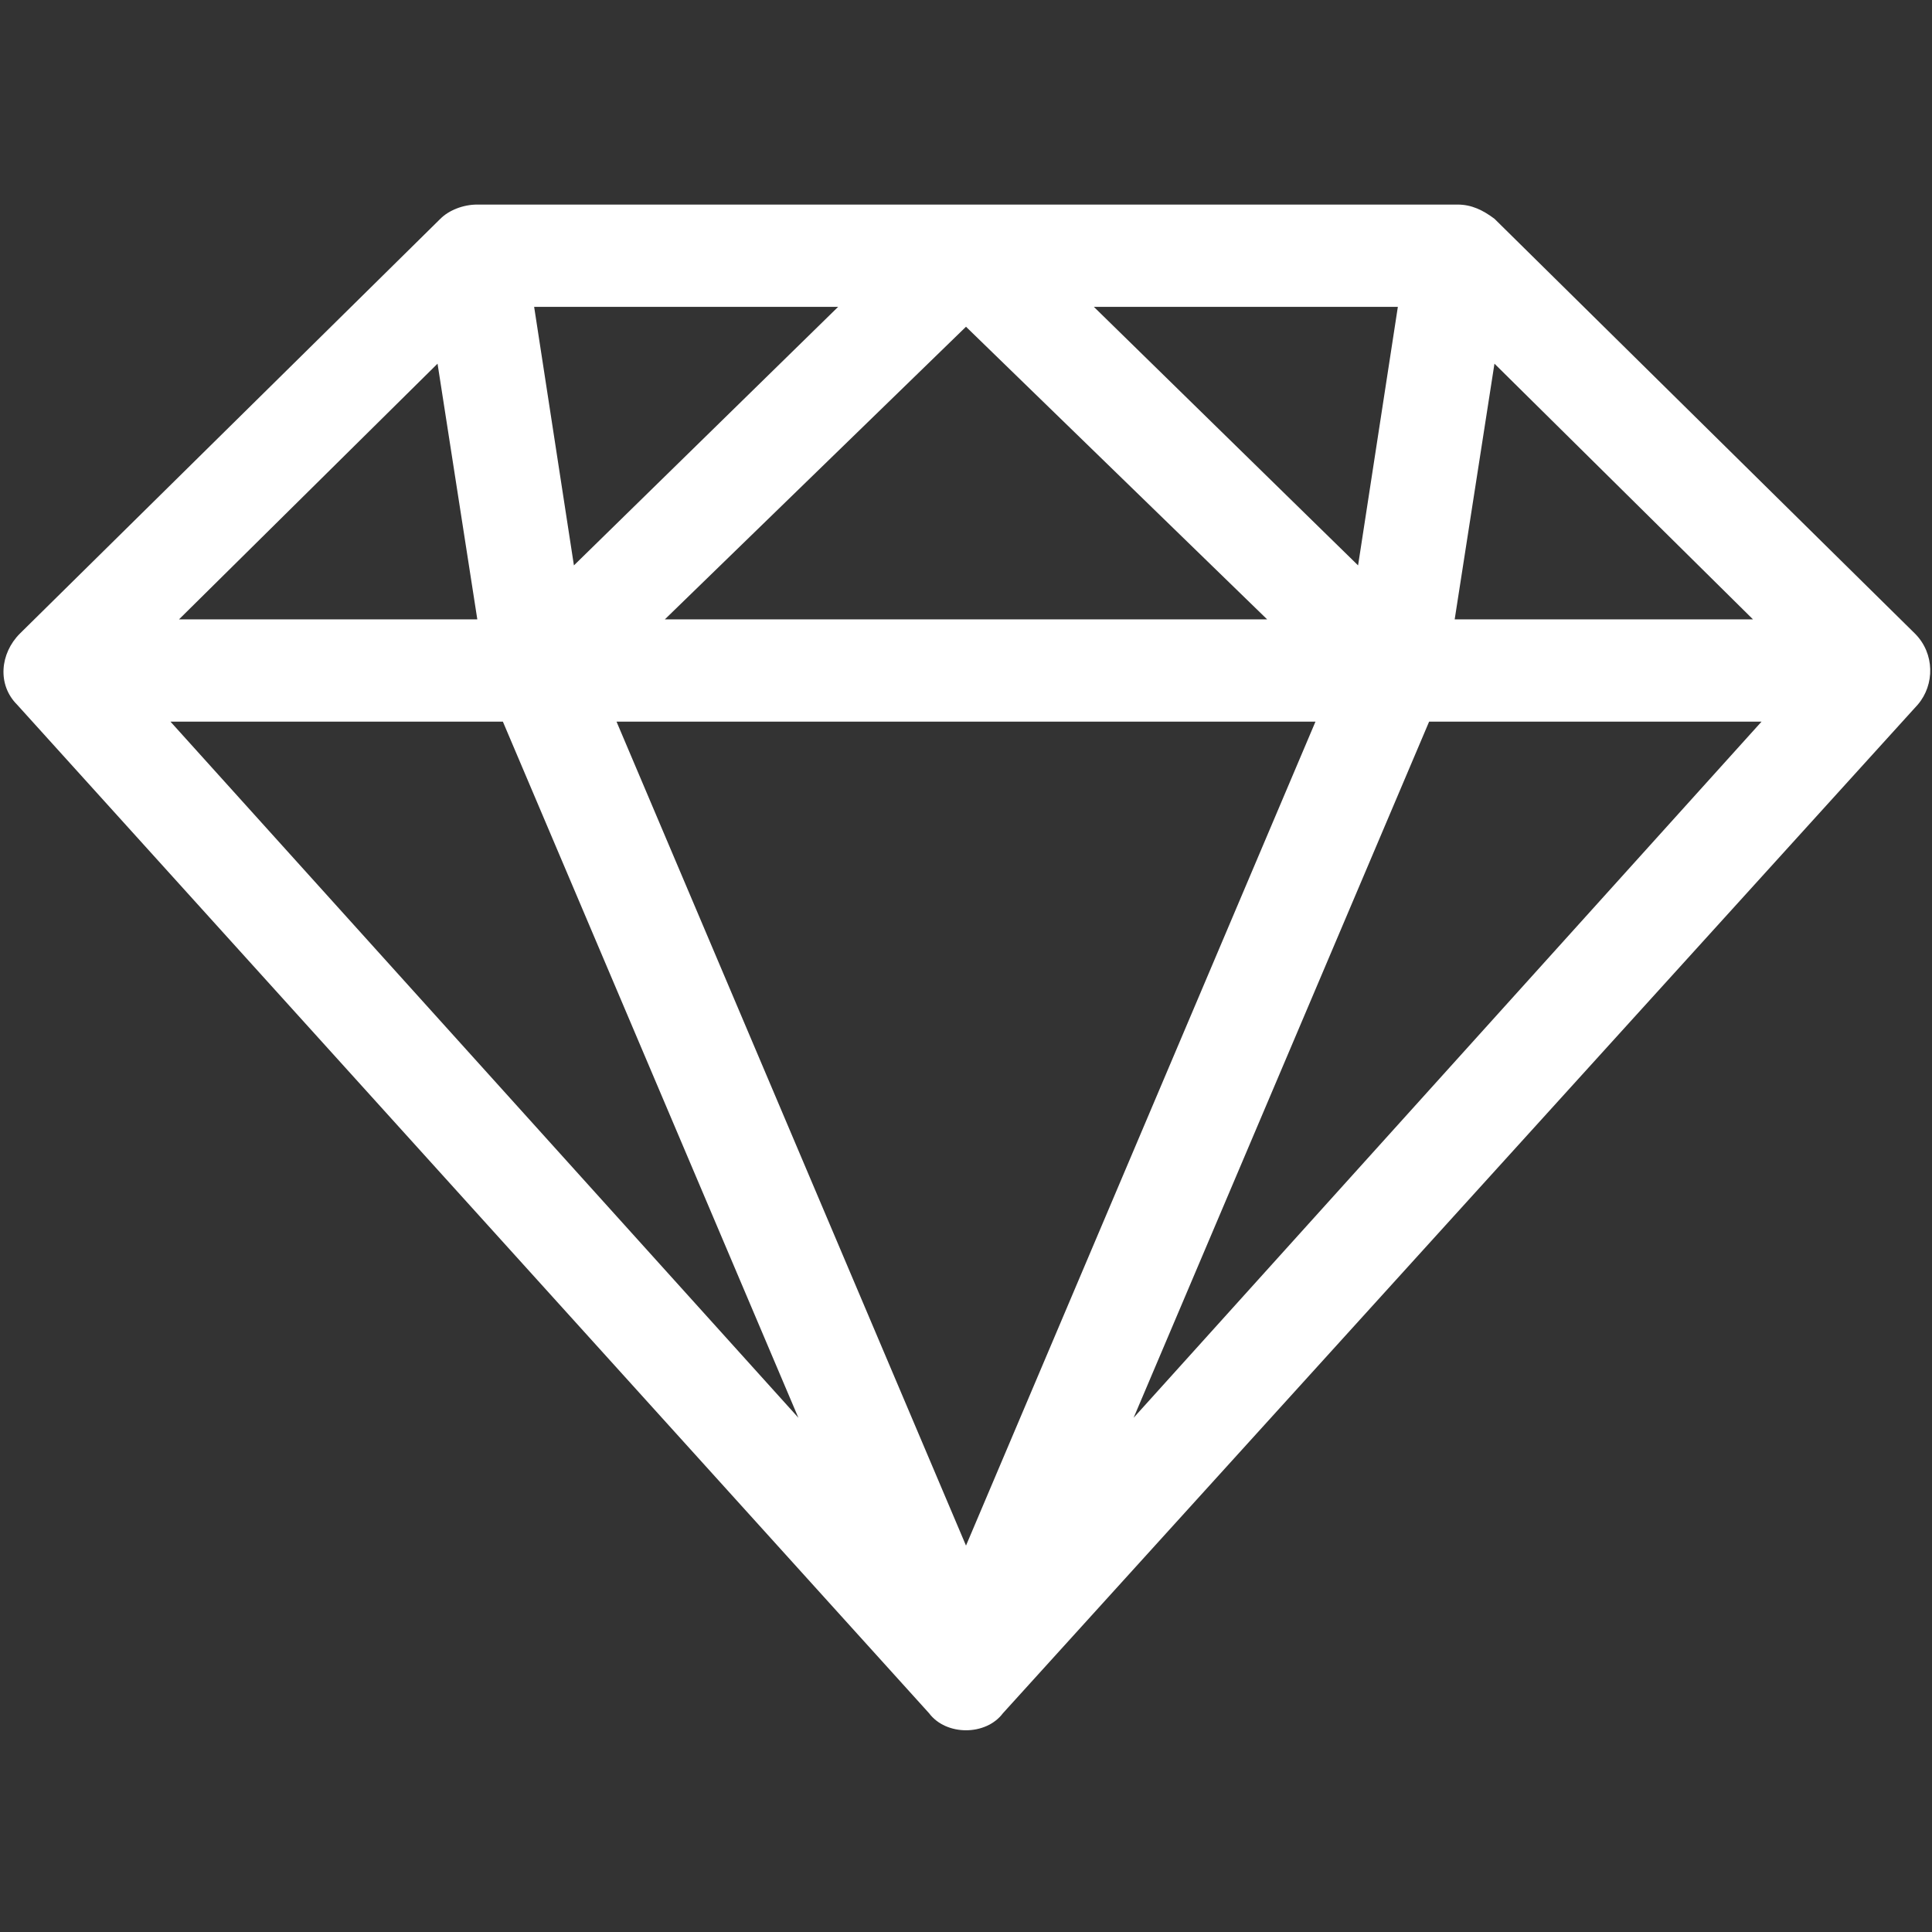 <?xml version="1.0" encoding="utf-8"?>
<!-- Generator: Adobe Illustrator 28.1.0, SVG Export Plug-In . SVG Version: 6.00 Build 0)  -->
<svg version="1.1" id="Layer_1" xmlns="http://www.w3.org/2000/svg" xmlns:xlink="http://www.w3.org/1999/xlink" x="0px" y="0px"
	 viewBox="0 0 68 68" style="enable-background:new 0 0 68 68;" xml:space="preserve">
<rect x="0" y="0" width="68" height="68" fill="#333333" stroke="none"/>
<style type="text/css">
	.st0{fill:#FFFFFF;}
</style>
<g>
	<path class="st0" d="M66.7,23L51.8,8.4c-0.2-0.1-0.4-0.2-0.6-0.2H16.7c-0.2,0-0.4,0.1-0.6,0.2L1.3,23c-0.3,0.3-0.3,0.8,0,1.1
		l32.1,35.5c0.2,0.2,0.4,0.3,0.6,0.3c0.2,0,0.4-0.1,0.6-0.3l32.1-35.5C67,23.8,67,23.3,66.7,23z M47.8,24.4L34,57L20.2,24.4H47.8z
		 M20.9,22.8L34,10.1l13.1,12.7H20.9z M48.5,21.9L36,9.8h14.3L48.5,21.9z M19.5,21.9L17.7,9.8H32L19.5,21.9z M18,22.8H3.9l12.3-12.2
		L18,22.8z M18.4,24.4l13,30.6L3.7,24.4H18.4z M49.6,24.4h14.7L36.6,55L49.6,24.4z M50,22.8l1.8-12.2l12.3,12.2H50z"/>
	<path class="st0" d="M34,60.9c-0.5,0-1-0.2-1.3-0.6L0.6,24.8c-0.7-0.7-0.6-1.8,0.1-2.5L15.5,7.7c0.3-0.3,0.8-0.5,1.3-0.5h34.5
		c0.5,0,0.9,0.2,1.3,0.5l14.8,14.6c0.7,0.7,0.7,1.8,0.1,2.5L35.3,60.3C35,60.7,34.5,60.9,34,60.9z M21.7,25.4l12.3,29l12.3-29H21.7z
		 M6,25.4l22.1,24.5L17.7,25.4H6z M50.3,25.4L39.9,49.9L62,25.4H50.3z M23.4,21.8h21.2L34,11.5L23.4,21.8z M51.2,21.8h10.5l-9.1-9
		L51.2,21.8z M6.3,21.8h10.5l-1.4-9L6.3,21.8z M38.5,10.8l9.3,9.1l1.4-9.1H38.5z M18.8,10.8l1.4,9.1l9.3-9.1H18.8z"/>
</g>
</svg>
